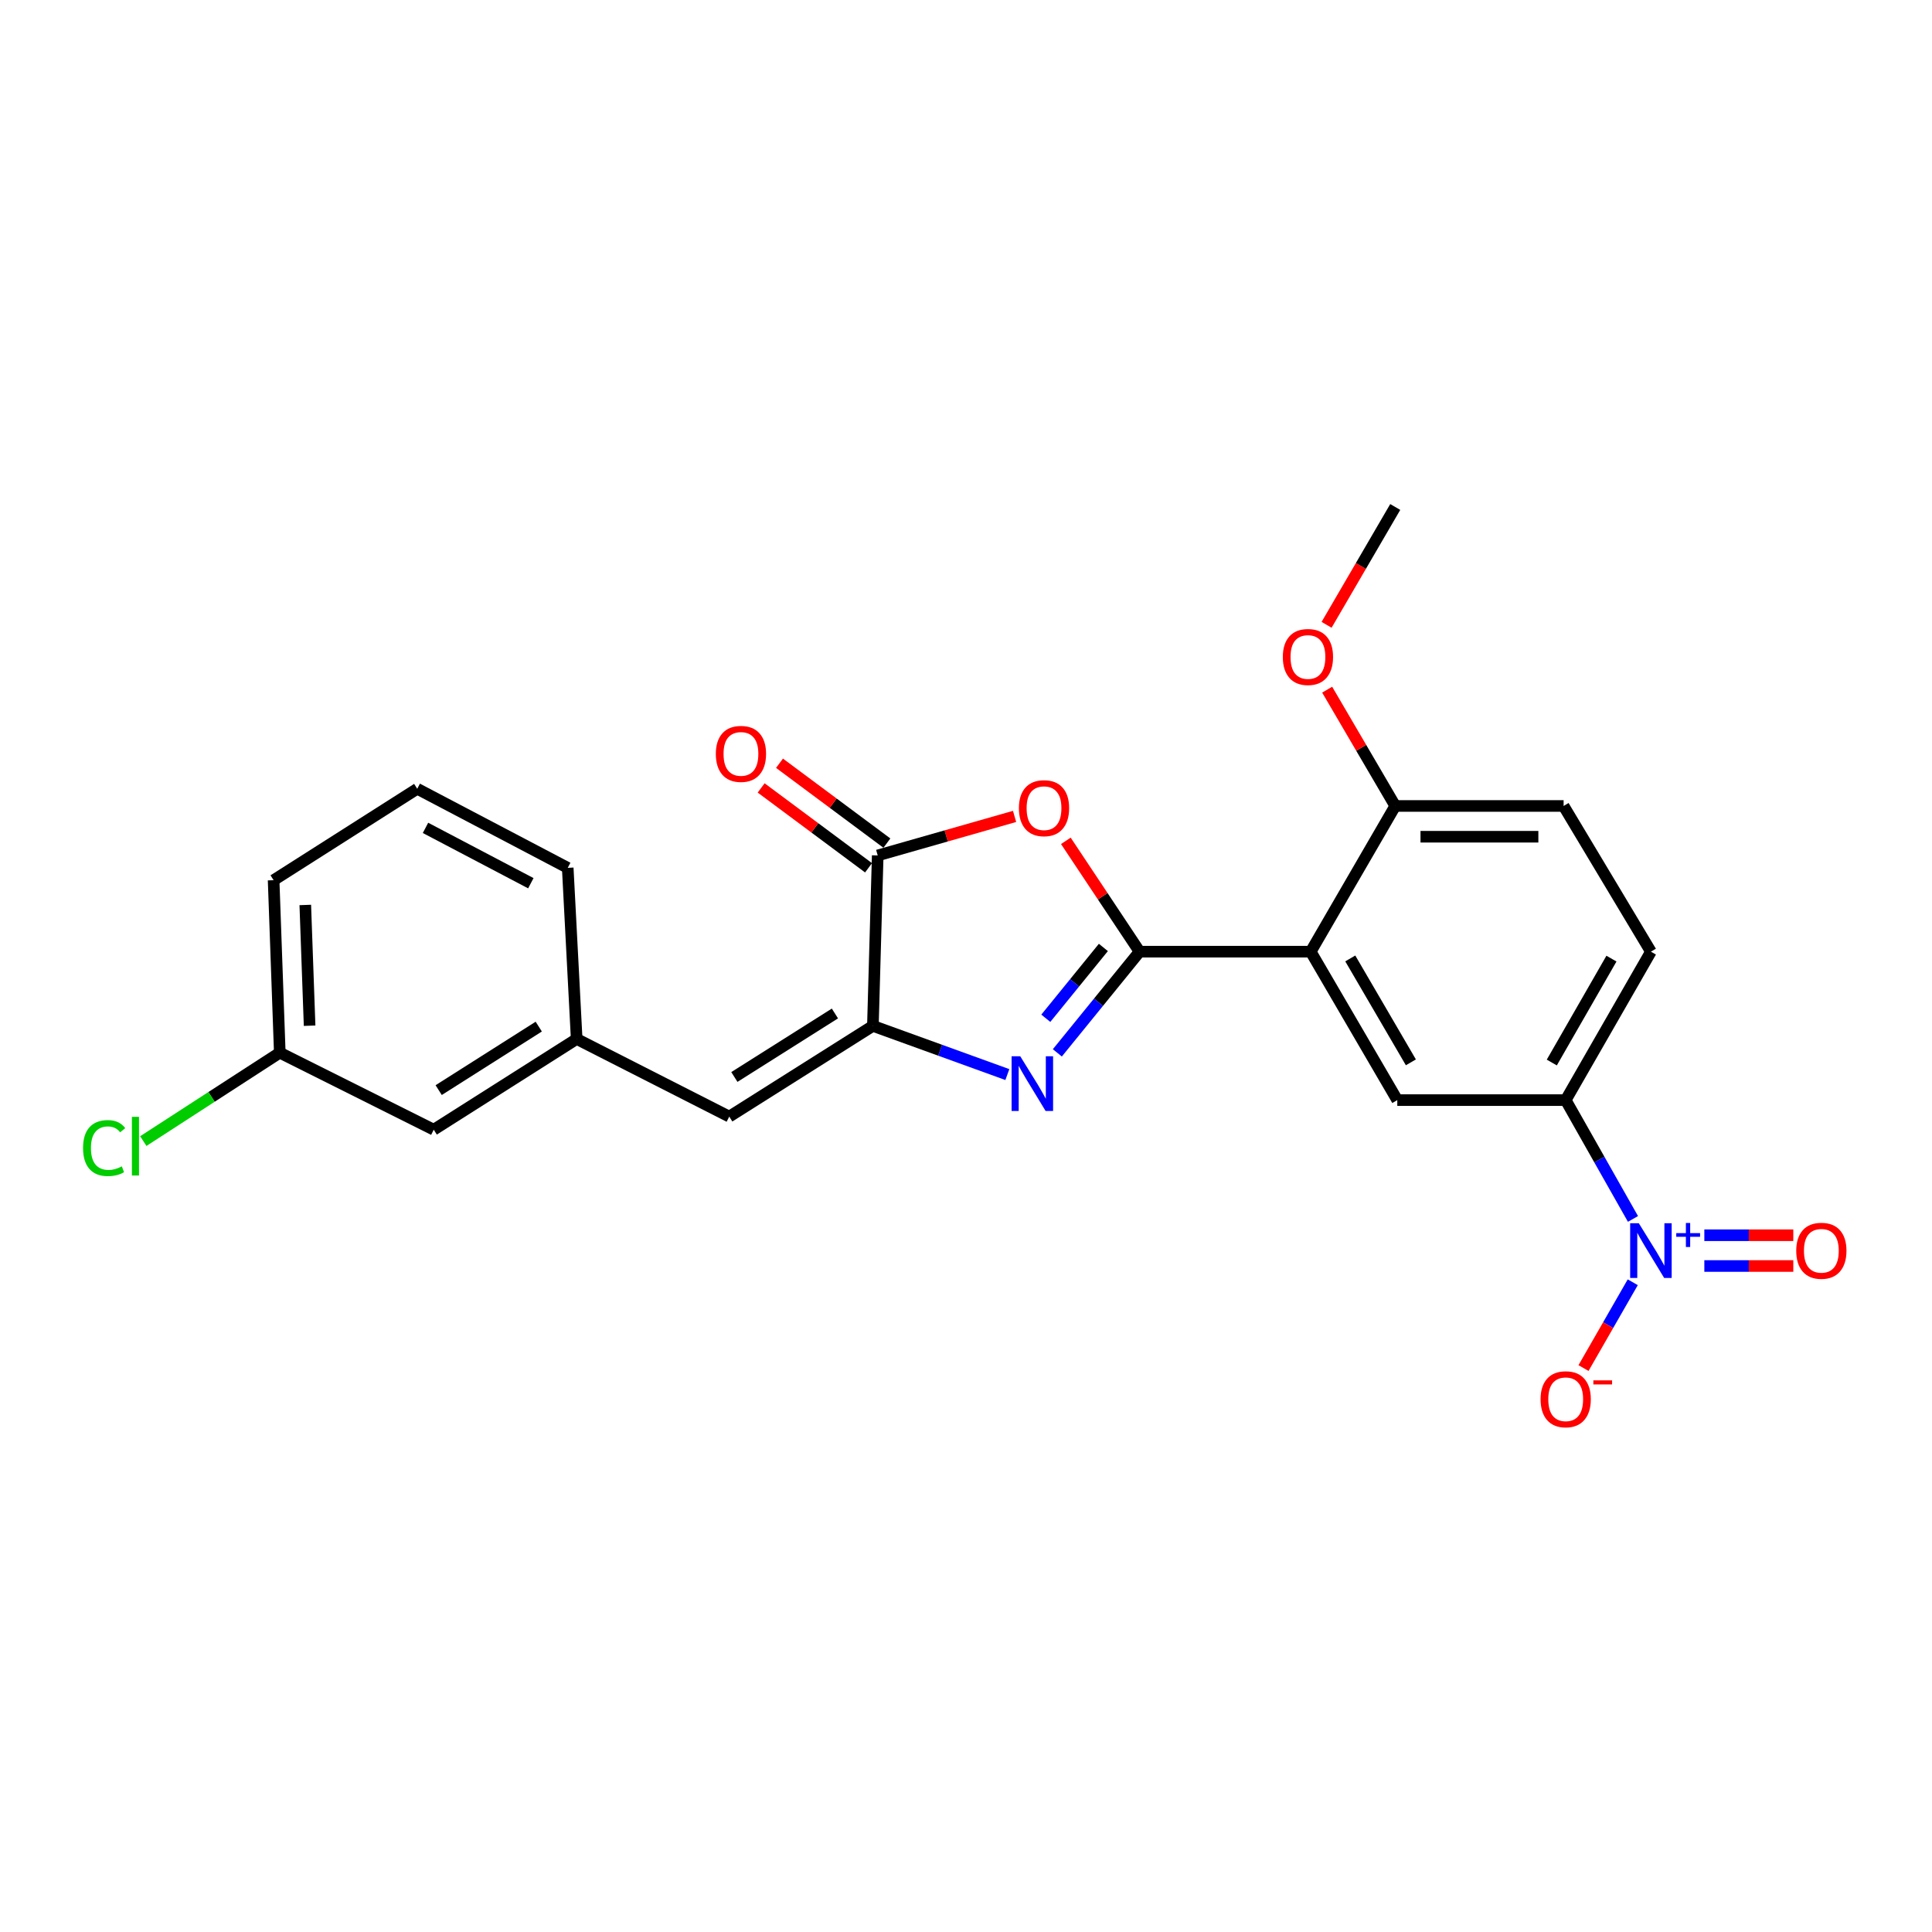 <?xml version='1.0' encoding='iso-8859-1'?>
<svg version='1.1' baseProfile='full'
              xmlns='http://www.w3.org/2000/svg'
                      xmlns:rdkit='http://www.rdkit.org/xml'
                      xmlns:xlink='http://www.w3.org/1999/xlink'
                  xml:space='preserve'
width='1000px' height='1000px' viewBox='0 0 1000 1000'>
<!-- END OF HEADER -->
<rect style='opacity:1.0;fill:#FFFFFF;stroke:none' width='1000' height='1000' x='0' y='0'> </rect>
<path class='bond-0' d='M 589.849,492.584 L 568.563,518.771' style='fill:none;fill-rule:evenodd;stroke:#000000;stroke-width:6px;stroke-linecap:butt;stroke-linejoin:miter;stroke-opacity:1' />
<path class='bond-0' d='M 568.563,518.771 L 547.278,544.959' style='fill:none;fill-rule:evenodd;stroke:#0000FF;stroke-width:6px;stroke-linecap:butt;stroke-linejoin:miter;stroke-opacity:1' />
<path class='bond-0' d='M 571.107,490.396 L 556.207,508.727' style='fill:none;fill-rule:evenodd;stroke:#000000;stroke-width:6px;stroke-linecap:butt;stroke-linejoin:miter;stroke-opacity:1' />
<path class='bond-0' d='M 556.207,508.727 L 541.307,527.059' style='fill:none;fill-rule:evenodd;stroke:#0000FF;stroke-width:6px;stroke-linecap:butt;stroke-linejoin:miter;stroke-opacity:1' />
<path class='bond-1' d='M 589.849,492.584 L 570.767,463.902' style='fill:none;fill-rule:evenodd;stroke:#000000;stroke-width:6px;stroke-linecap:butt;stroke-linejoin:miter;stroke-opacity:1' />
<path class='bond-1' d='M 570.767,463.902 L 551.685,435.221' style='fill:none;fill-rule:evenodd;stroke:#FF0000;stroke-width:6px;stroke-linecap:butt;stroke-linejoin:miter;stroke-opacity:1' />
<path class='bond-2' d='M 589.849,492.584 L 678.421,492.584' style='fill:none;fill-rule:evenodd;stroke:#000000;stroke-width:6px;stroke-linecap:butt;stroke-linejoin:miter;stroke-opacity:1' />
<path class='bond-3' d='M 521.403,556.195 L 486.606,543.595' style='fill:none;fill-rule:evenodd;stroke:#0000FF;stroke-width:6px;stroke-linecap:butt;stroke-linejoin:miter;stroke-opacity:1' />
<path class='bond-3' d='M 486.606,543.595 L 451.808,530.995' style='fill:none;fill-rule:evenodd;stroke:#000000;stroke-width:6px;stroke-linecap:butt;stroke-linejoin:miter;stroke-opacity:1' />
<path class='bond-5' d='M 525.142,422.574 L 489.722,432.676' style='fill:none;fill-rule:evenodd;stroke:#FF0000;stroke-width:6px;stroke-linecap:butt;stroke-linejoin:miter;stroke-opacity:1' />
<path class='bond-5' d='M 489.722,432.676 L 454.303,442.778' style='fill:none;fill-rule:evenodd;stroke:#000000;stroke-width:6px;stroke-linecap:butt;stroke-linejoin:miter;stroke-opacity:1' />
<path class='bond-6' d='M 678.421,492.584 L 723.237,569.416' style='fill:none;fill-rule:evenodd;stroke:#000000;stroke-width:6px;stroke-linecap:butt;stroke-linejoin:miter;stroke-opacity:1' />
<path class='bond-6' d='M 698.898,496.085 L 730.269,549.868' style='fill:none;fill-rule:evenodd;stroke:#000000;stroke-width:6px;stroke-linecap:butt;stroke-linejoin:miter;stroke-opacity:1' />
<path class='bond-9' d='M 678.421,492.584 L 722.175,417.167' style='fill:none;fill-rule:evenodd;stroke:#000000;stroke-width:6px;stroke-linecap:butt;stroke-linejoin:miter;stroke-opacity:1' />
<path class='bond-8' d='M 451.808,530.995 L 377.462,577.952' style='fill:none;fill-rule:evenodd;stroke:#000000;stroke-width:6px;stroke-linecap:butt;stroke-linejoin:miter;stroke-opacity:1' />
<path class='bond-8' d='M 432.153,524.576 L 380.111,557.446' style='fill:none;fill-rule:evenodd;stroke:#000000;stroke-width:6px;stroke-linecap:butt;stroke-linejoin:miter;stroke-opacity:1' />
<path class='bond-24' d='M 451.808,530.995 L 454.303,442.778' style='fill:none;fill-rule:evenodd;stroke:#000000;stroke-width:6px;stroke-linecap:butt;stroke-linejoin:miter;stroke-opacity:1' />
<path class='bond-4' d='M 845.226,630.92 L 827.814,600.168' style='fill:none;fill-rule:evenodd;stroke:#0000FF;stroke-width:6px;stroke-linecap:butt;stroke-linejoin:miter;stroke-opacity:1' />
<path class='bond-4' d='M 827.814,600.168 L 810.402,569.416' style='fill:none;fill-rule:evenodd;stroke:#000000;stroke-width:6px;stroke-linecap:butt;stroke-linejoin:miter;stroke-opacity:1' />
<path class='bond-10' d='M 845.112,663.693 L 832.367,685.899' style='fill:none;fill-rule:evenodd;stroke:#0000FF;stroke-width:6px;stroke-linecap:butt;stroke-linejoin:miter;stroke-opacity:1' />
<path class='bond-10' d='M 832.367,685.899 L 819.621,708.105' style='fill:none;fill-rule:evenodd;stroke:#FF0000;stroke-width:6px;stroke-linecap:butt;stroke-linejoin:miter;stroke-opacity:1' />
<path class='bond-11' d='M 882.161,655.28 L 905.187,655.28' style='fill:none;fill-rule:evenodd;stroke:#0000FF;stroke-width:6px;stroke-linecap:butt;stroke-linejoin:miter;stroke-opacity:1' />
<path class='bond-11' d='M 905.187,655.28 L 928.214,655.28' style='fill:none;fill-rule:evenodd;stroke:#FF0000;stroke-width:6px;stroke-linecap:butt;stroke-linejoin:miter;stroke-opacity:1' />
<path class='bond-11' d='M 882.161,639.356 L 905.187,639.356' style='fill:none;fill-rule:evenodd;stroke:#0000FF;stroke-width:6px;stroke-linecap:butt;stroke-linejoin:miter;stroke-opacity:1' />
<path class='bond-11' d='M 905.187,639.356 L 928.214,639.356' style='fill:none;fill-rule:evenodd;stroke:#FF0000;stroke-width:6px;stroke-linecap:butt;stroke-linejoin:miter;stroke-opacity:1' />
<path class='bond-12' d='M 459.054,436.389 L 431.262,415.72' style='fill:none;fill-rule:evenodd;stroke:#000000;stroke-width:6px;stroke-linecap:butt;stroke-linejoin:miter;stroke-opacity:1' />
<path class='bond-12' d='M 431.262,415.72 L 403.47,395.051' style='fill:none;fill-rule:evenodd;stroke:#FF0000;stroke-width:6px;stroke-linecap:butt;stroke-linejoin:miter;stroke-opacity:1' />
<path class='bond-12' d='M 449.552,449.167 L 421.76,428.498' style='fill:none;fill-rule:evenodd;stroke:#000000;stroke-width:6px;stroke-linecap:butt;stroke-linejoin:miter;stroke-opacity:1' />
<path class='bond-12' d='M 421.76,428.498 L 393.967,407.829' style='fill:none;fill-rule:evenodd;stroke:#FF0000;stroke-width:6px;stroke-linecap:butt;stroke-linejoin:miter;stroke-opacity:1' />
<path class='bond-7' d='M 723.237,569.416 L 810.402,569.416' style='fill:none;fill-rule:evenodd;stroke:#000000;stroke-width:6px;stroke-linecap:butt;stroke-linejoin:miter;stroke-opacity:1' />
<path class='bond-25' d='M 810.402,569.416 L 854.511,492.584' style='fill:none;fill-rule:evenodd;stroke:#000000;stroke-width:6px;stroke-linecap:butt;stroke-linejoin:miter;stroke-opacity:1' />
<path class='bond-25' d='M 803.208,549.963 L 834.084,496.18' style='fill:none;fill-rule:evenodd;stroke:#000000;stroke-width:6px;stroke-linecap:butt;stroke-linejoin:miter;stroke-opacity:1' />
<path class='bond-13' d='M 377.462,577.952 L 298.489,537.772' style='fill:none;fill-rule:evenodd;stroke:#000000;stroke-width:6px;stroke-linecap:butt;stroke-linejoin:miter;stroke-opacity:1' />
<path class='bond-15' d='M 722.175,417.167 L 809.323,417.167' style='fill:none;fill-rule:evenodd;stroke:#000000;stroke-width:6px;stroke-linecap:butt;stroke-linejoin:miter;stroke-opacity:1' />
<path class='bond-15' d='M 735.248,433.091 L 796.25,433.091' style='fill:none;fill-rule:evenodd;stroke:#000000;stroke-width:6px;stroke-linecap:butt;stroke-linejoin:miter;stroke-opacity:1' />
<path class='bond-19' d='M 722.175,417.167 L 704.556,387.068' style='fill:none;fill-rule:evenodd;stroke:#000000;stroke-width:6px;stroke-linecap:butt;stroke-linejoin:miter;stroke-opacity:1' />
<path class='bond-19' d='M 704.556,387.068 L 686.937,356.969' style='fill:none;fill-rule:evenodd;stroke:#FF0000;stroke-width:6px;stroke-linecap:butt;stroke-linejoin:miter;stroke-opacity:1' />
<path class='bond-16' d='M 298.489,537.772 L 224.497,584.729' style='fill:none;fill-rule:evenodd;stroke:#000000;stroke-width:6px;stroke-linecap:butt;stroke-linejoin:miter;stroke-opacity:1' />
<path class='bond-16' d='M 278.858,531.37 L 227.063,564.241' style='fill:none;fill-rule:evenodd;stroke:#000000;stroke-width:6px;stroke-linecap:butt;stroke-linejoin:miter;stroke-opacity:1' />
<path class='bond-21' d='M 298.489,537.772 L 293.854,449.2' style='fill:none;fill-rule:evenodd;stroke:#000000;stroke-width:6px;stroke-linecap:butt;stroke-linejoin:miter;stroke-opacity:1' />
<path class='bond-14' d='M 854.511,492.584 L 809.323,417.167' style='fill:none;fill-rule:evenodd;stroke:#000000;stroke-width:6px;stroke-linecap:butt;stroke-linejoin:miter;stroke-opacity:1' />
<path class='bond-17' d='M 224.497,584.729 L 144.816,544.867' style='fill:none;fill-rule:evenodd;stroke:#000000;stroke-width:6px;stroke-linecap:butt;stroke-linejoin:miter;stroke-opacity:1' />
<path class='bond-18' d='M 144.816,544.867 L 109.495,567.745' style='fill:none;fill-rule:evenodd;stroke:#000000;stroke-width:6px;stroke-linecap:butt;stroke-linejoin:miter;stroke-opacity:1' />
<path class='bond-18' d='M 109.495,567.745 L 74.173,590.624' style='fill:none;fill-rule:evenodd;stroke:#00CC00;stroke-width:6px;stroke-linecap:butt;stroke-linejoin:miter;stroke-opacity:1' />
<path class='bond-26' d='M 144.816,544.867 L 141.623,455.587' style='fill:none;fill-rule:evenodd;stroke:#000000;stroke-width:6px;stroke-linecap:butt;stroke-linejoin:miter;stroke-opacity:1' />
<path class='bond-26' d='M 160.251,530.905 L 158.015,468.41' style='fill:none;fill-rule:evenodd;stroke:#000000;stroke-width:6px;stroke-linecap:butt;stroke-linejoin:miter;stroke-opacity:1' />
<path class='bond-23' d='M 686.638,323.408 L 704.407,292.912' style='fill:none;fill-rule:evenodd;stroke:#FF0000;stroke-width:6px;stroke-linecap:butt;stroke-linejoin:miter;stroke-opacity:1' />
<path class='bond-23' d='M 704.407,292.912 L 722.175,262.415' style='fill:none;fill-rule:evenodd;stroke:#000000;stroke-width:6px;stroke-linecap:butt;stroke-linejoin:miter;stroke-opacity:1' />
<path class='bond-20' d='M 215.96,408.267 L 293.854,449.2' style='fill:none;fill-rule:evenodd;stroke:#000000;stroke-width:6px;stroke-linecap:butt;stroke-linejoin:miter;stroke-opacity:1' />
<path class='bond-20' d='M 220.237,428.503 L 274.762,457.156' style='fill:none;fill-rule:evenodd;stroke:#000000;stroke-width:6px;stroke-linecap:butt;stroke-linejoin:miter;stroke-opacity:1' />
<path class='bond-22' d='M 215.96,408.267 L 141.623,455.587' style='fill:none;fill-rule:evenodd;stroke:#000000;stroke-width:6px;stroke-linecap:butt;stroke-linejoin:miter;stroke-opacity:1' />
<path  class='atom-1' d='M 528.077 546.719
L 537.357 561.719
Q 538.277 563.199, 539.757 565.879
Q 541.237 568.559, 541.317 568.719
L 541.317 546.719
L 545.077 546.719
L 545.077 575.039
L 541.197 575.039
L 531.237 558.639
Q 530.077 556.719, 528.837 554.519
Q 527.637 552.319, 527.277 551.639
L 527.277 575.039
L 523.597 575.039
L 523.597 546.719
L 528.077 546.719
' fill='#0000FF'/>
<path  class='atom-2' d='M 527.38 418.309
Q 527.38 411.509, 530.74 407.709
Q 534.1 403.909, 540.38 403.909
Q 546.66 403.909, 550.02 407.709
Q 553.38 411.509, 553.38 418.309
Q 553.38 425.189, 549.98 429.109
Q 546.58 432.989, 540.38 432.989
Q 534.14 432.989, 530.74 429.109
Q 527.38 425.229, 527.38 418.309
M 540.38 429.789
Q 544.7 429.789, 547.02 426.909
Q 549.38 423.989, 549.38 418.309
Q 549.38 412.749, 547.02 409.949
Q 544.7 407.109, 540.38 407.109
Q 536.06 407.109, 533.7 409.909
Q 531.38 412.709, 531.38 418.309
Q 531.38 424.029, 533.7 426.909
Q 536.06 429.789, 540.38 429.789
' fill='#FF0000'/>
<path  class='atom-5' d='M 848.251 633.158
L 857.531 648.158
Q 858.451 649.638, 859.931 652.318
Q 861.411 654.998, 861.491 655.158
L 861.491 633.158
L 865.251 633.158
L 865.251 661.478
L 861.371 661.478
L 851.411 645.078
Q 850.251 643.158, 849.011 640.958
Q 847.811 638.758, 847.451 638.078
L 847.451 661.478
L 843.771 661.478
L 843.771 633.158
L 848.251 633.158
' fill='#0000FF'/>
<path  class='atom-5' d='M 867.627 638.263
L 872.616 638.263
L 872.616 633.009
L 874.834 633.009
L 874.834 638.263
L 879.955 638.263
L 879.955 640.164
L 874.834 640.164
L 874.834 645.444
L 872.616 645.444
L 872.616 640.164
L 867.627 640.164
L 867.627 638.263
' fill='#0000FF'/>
<path  class='atom-11' d='M 797.402 724.248
Q 797.402 717.448, 800.762 713.648
Q 804.122 709.848, 810.402 709.848
Q 816.682 709.848, 820.042 713.648
Q 823.402 717.448, 823.402 724.248
Q 823.402 731.128, 820.002 735.048
Q 816.602 738.928, 810.402 738.928
Q 804.162 738.928, 800.762 735.048
Q 797.402 731.168, 797.402 724.248
M 810.402 735.728
Q 814.722 735.728, 817.042 732.848
Q 819.402 729.928, 819.402 724.248
Q 819.402 718.688, 817.042 715.888
Q 814.722 713.048, 810.402 713.048
Q 806.082 713.048, 803.722 715.848
Q 801.402 718.648, 801.402 724.248
Q 801.402 729.968, 803.722 732.848
Q 806.082 735.728, 810.402 735.728
' fill='#FF0000'/>
<path  class='atom-11' d='M 824.722 714.47
L 834.411 714.47
L 834.411 716.582
L 824.722 716.582
L 824.722 714.47
' fill='#FF0000'/>
<path  class='atom-12' d='M 929.728 647.398
Q 929.728 640.598, 933.088 636.798
Q 936.448 632.998, 942.728 632.998
Q 949.008 632.998, 952.368 636.798
Q 955.728 640.598, 955.728 647.398
Q 955.728 654.278, 952.328 658.198
Q 948.928 662.078, 942.728 662.078
Q 936.488 662.078, 933.088 658.198
Q 929.728 654.318, 929.728 647.398
M 942.728 658.878
Q 947.048 658.878, 949.368 655.998
Q 951.728 653.078, 951.728 647.398
Q 951.728 641.838, 949.368 639.038
Q 947.048 636.198, 942.728 636.198
Q 938.408 636.198, 936.048 638.998
Q 933.728 641.798, 933.728 647.398
Q 933.728 653.118, 936.048 655.998
Q 938.408 658.878, 942.728 658.878
' fill='#FF0000'/>
<path  class='atom-13' d='M 370.513 390.212
Q 370.513 383.412, 373.873 379.612
Q 377.233 375.812, 383.513 375.812
Q 389.793 375.812, 393.153 379.612
Q 396.513 383.412, 396.513 390.212
Q 396.513 397.092, 393.113 401.012
Q 389.713 404.892, 383.513 404.892
Q 377.273 404.892, 373.873 401.012
Q 370.513 397.132, 370.513 390.212
M 383.513 401.692
Q 387.833 401.692, 390.153 398.812
Q 392.513 395.892, 392.513 390.212
Q 392.513 384.652, 390.153 381.852
Q 387.833 379.012, 383.513 379.012
Q 379.193 379.012, 376.833 381.812
Q 374.513 384.612, 374.513 390.212
Q 374.513 395.932, 376.833 398.812
Q 379.193 401.692, 383.513 401.692
' fill='#FF0000'/>
<path  class='atom-19' d='M 42.988 594.237
Q 42.988 587.197, 46.268 583.517
Q 49.588 579.797, 55.868 579.797
Q 61.708 579.797, 64.828 583.917
L 62.188 586.077
Q 59.908 583.077, 55.868 583.077
Q 51.588 583.077, 49.308 585.957
Q 47.068 588.797, 47.068 594.237
Q 47.068 599.837, 49.388 602.717
Q 51.748 605.597, 56.308 605.597
Q 59.428 605.597, 63.068 603.717
L 64.188 606.717
Q 62.708 607.677, 60.468 608.237
Q 58.228 608.797, 55.748 608.797
Q 49.588 608.797, 46.268 605.037
Q 42.988 601.277, 42.988 594.237
' fill='#00CC00'/>
<path  class='atom-19' d='M 68.268 578.077
L 71.948 578.077
L 71.948 608.437
L 68.268 608.437
L 68.268 578.077
' fill='#00CC00'/>
<path  class='atom-20' d='M 663.987 340.052
Q 663.987 333.252, 667.347 329.452
Q 670.707 325.652, 676.987 325.652
Q 683.267 325.652, 686.627 329.452
Q 689.987 333.252, 689.987 340.052
Q 689.987 346.932, 686.587 350.852
Q 683.187 354.732, 676.987 354.732
Q 670.747 354.732, 667.347 350.852
Q 663.987 346.972, 663.987 340.052
M 676.987 351.532
Q 681.307 351.532, 683.627 348.652
Q 685.987 345.732, 685.987 340.052
Q 685.987 334.492, 683.627 331.692
Q 681.307 328.852, 676.987 328.852
Q 672.667 328.852, 670.307 331.652
Q 667.987 334.452, 667.987 340.052
Q 667.987 345.772, 670.307 348.652
Q 672.667 351.532, 676.987 351.532
' fill='#FF0000'/>
</svg>
